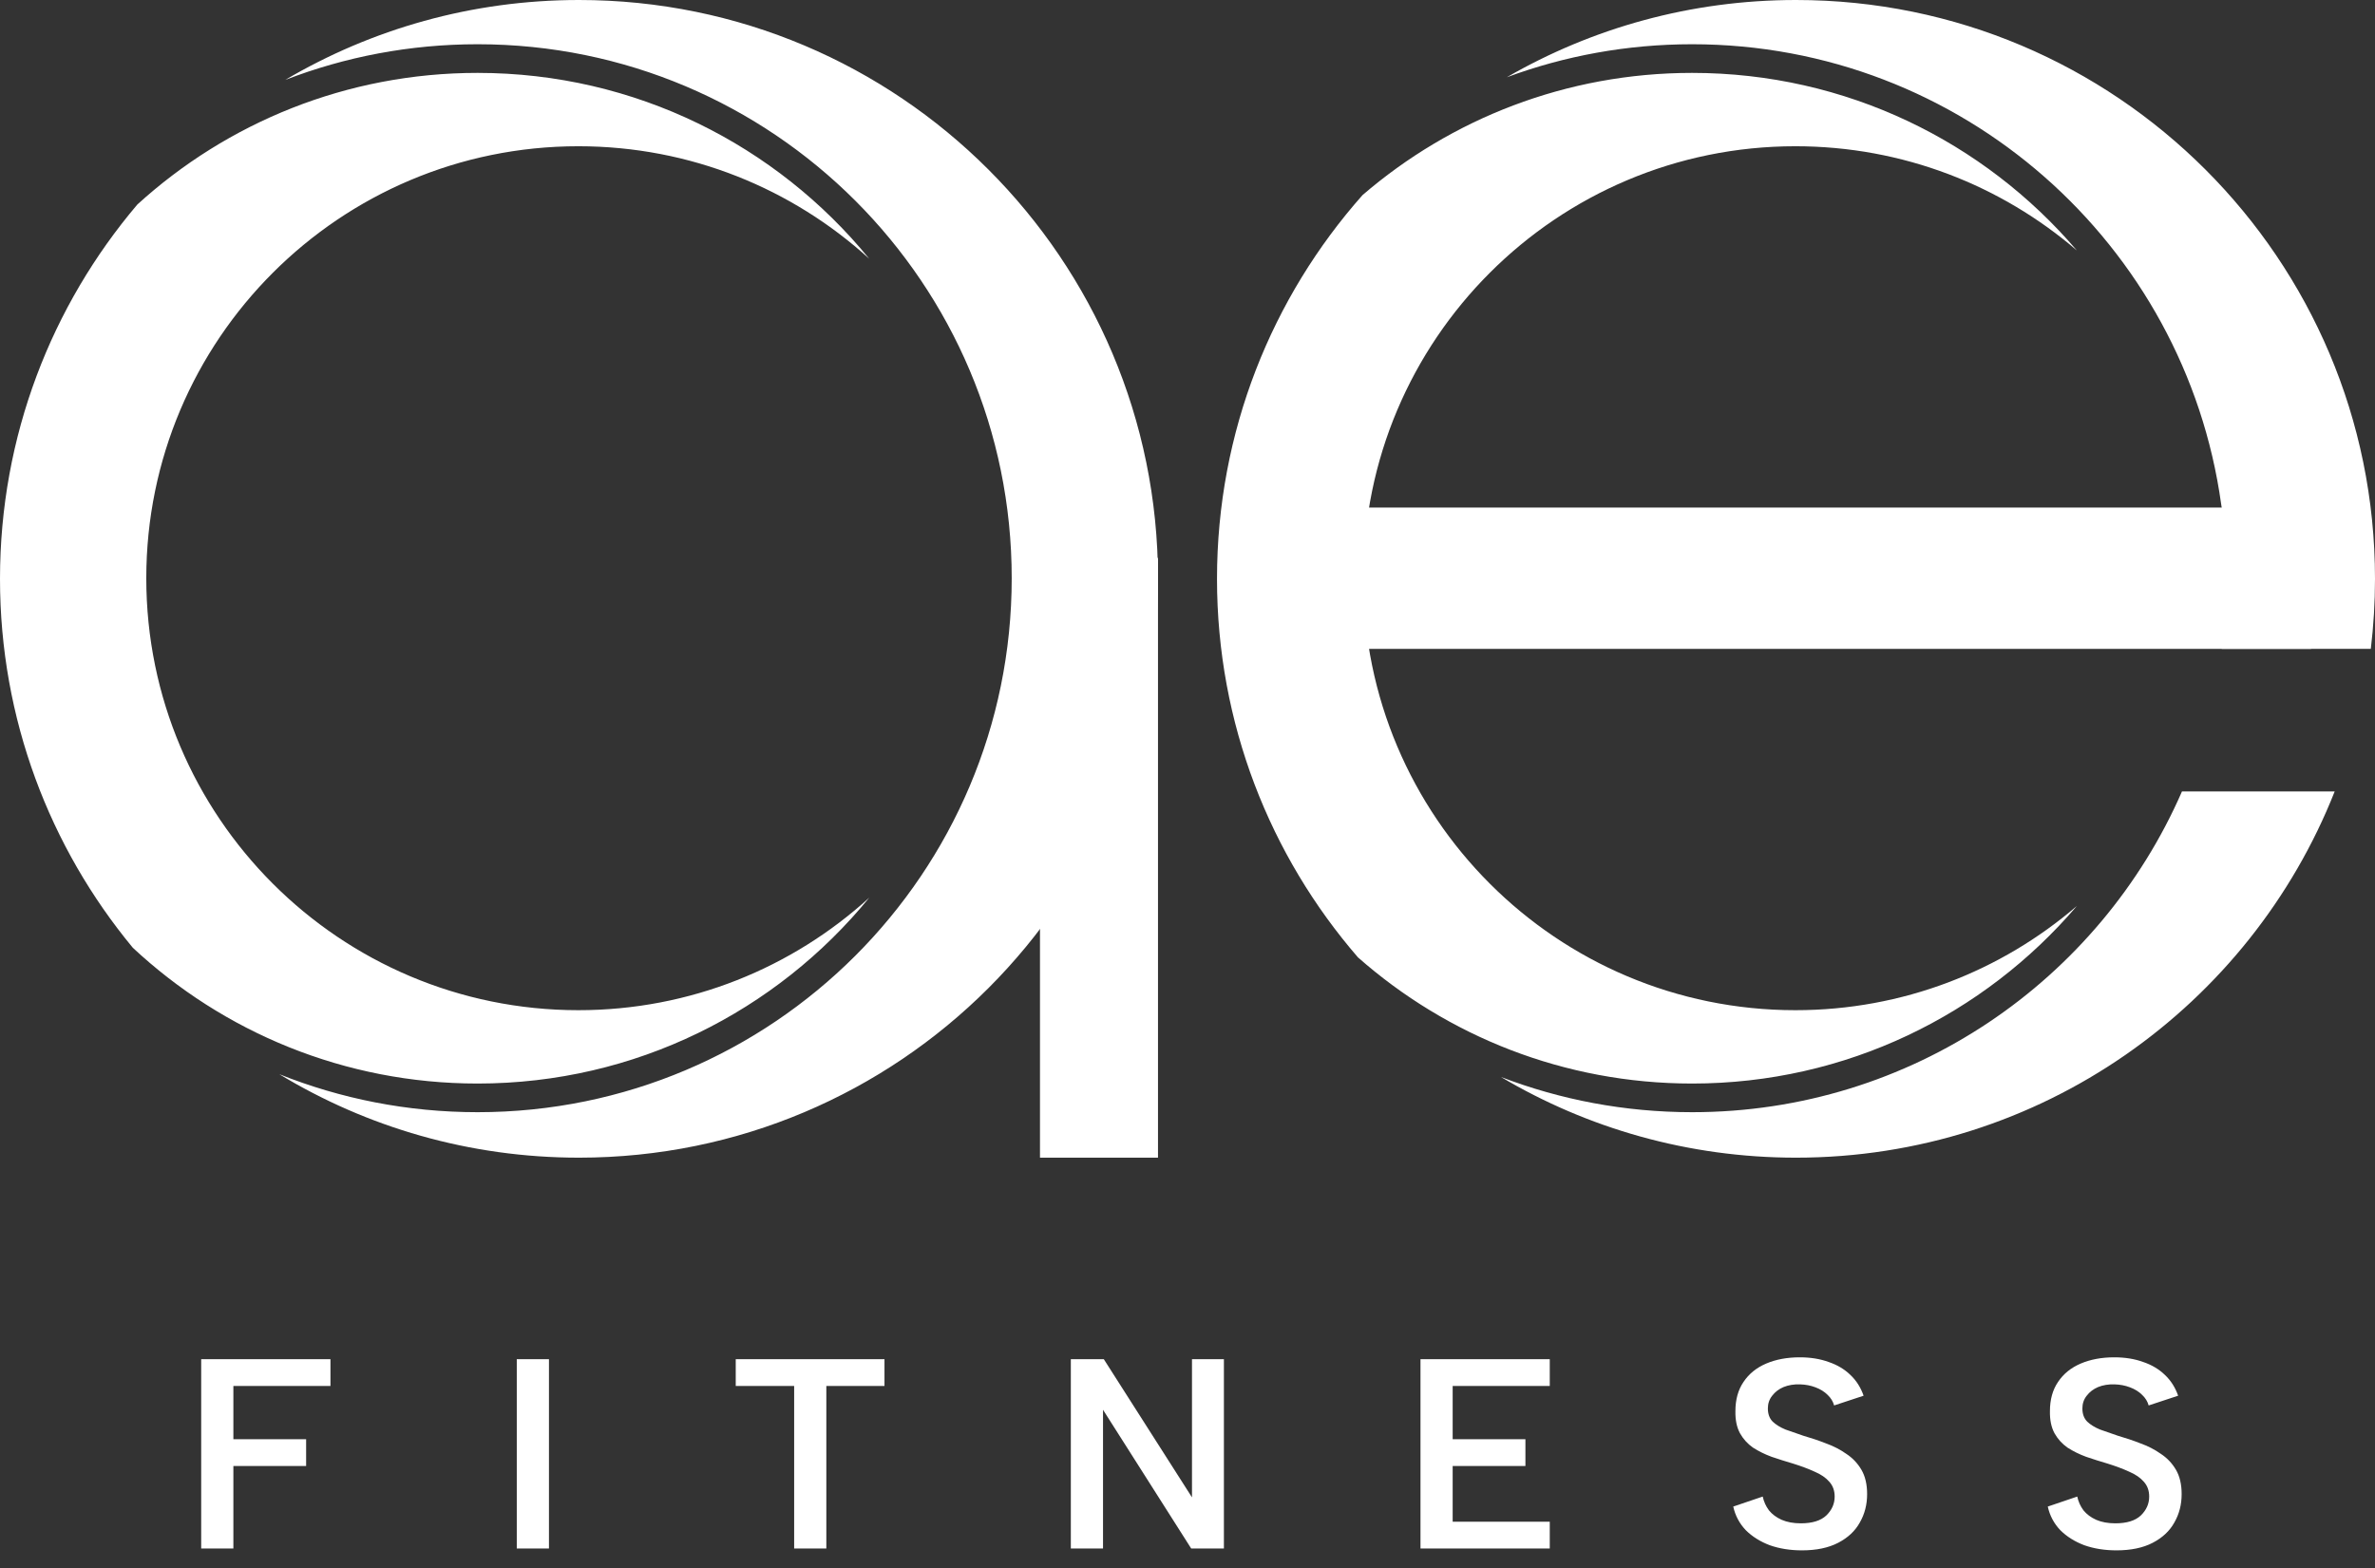 <svg width="1932" height="1276" viewBox="0 0 1932 1276" fill="none" xmlns="http://www.w3.org/2000/svg">
<rect x="0" y="0" width="1932" height="1276" fill="#333333" stroke="none"/>
<rect x="846" y="454" width="96" height="488" fill="white"/>
<path fill-rule="evenodd" clip-rule="evenodd" d="M942 471C942 731.126 731.126 942 471 942C381.766 942 298.328 917.185 227.211 874.08C277.08 894.027 331.508 905 388.5 905C628.468 905 823 710.468 823 470.5C823 230.532 628.468 36 388.5 36C333.362 36 280.623 46.27 232.091 65.003C302.134 23.697 383.799 0 471 0C731.126 0 942 210.874 942 471ZM108.061 771.213C40.566 689.708 0 585.091 0 471C0 354.845 42.047 248.51 111.75 166.386C184.803 99.868 281.916 59.315 388.5 59.315C516.992 59.315 631.719 118.252 707.121 210.569C644.667 153.683 561.634 119 470.5 119C276.372 119 119 276.372 119 470.5C119 664.628 276.372 822 470.5 822C561.634 822 644.667 787.318 707.121 730.431C631.719 822.748 516.992 881.685 388.5 881.685C280.111 881.685 181.518 839.748 108.061 771.213Z" fill="white"/>
<rect x="1091" y="413" width="789" height="115" fill="white"/>
<path fill-rule="evenodd" clip-rule="evenodd" d="M1928.59 528C1930.84 509.315 1932 490.293 1932 471C1932 210.874 1721.13 0 1461 0C1375.32 0 1294.98 22.878 1225.76 62.858C1272.72 45.488 1323.5 36 1376.5 36C1596.03 36 1777.53 198.801 1806.86 410.255C1810.24 429.83 1812 449.959 1812 470.5C1812 490.082 1810.4 509.29 1807.32 528H1928.59ZM1899.21 644H1774.98C1708 797.617 1554.79 905 1376.5 905C1321.7 905 1269.26 894.854 1220.98 876.338C1291.27 918.051 1373.34 942 1461 942C1660.05 942 1830.25 818.529 1899.21 644ZM990 471C990 588.77 1033.22 696.445 1104.67 779.026C1177.14 842.921 1272.29 881.685 1376.5 881.685C1501.82 881.685 1614.05 825.618 1689.47 737.199C1627.96 790.056 1547.96 822 1460.5 822C1266.37 822 1109 664.628 1109 470.5C1109 276.372 1266.37 119 1460.5 119C1547.96 119 1627.96 150.944 1689.47 203.801C1614.05 115.382 1501.82 59.315 1376.5 59.315C1274.05 59.315 1180.36 96.78 1108.37 158.757C1034.72 241.873 990 351.214 990 471Z" fill="white"/>
<path d="M163.664 1106H268.824V1127.78H189.844V1171.12H249.024V1192.9H189.844V1260H163.664V1106ZM420.385 1106H446.565V1260H420.385V1106ZM598.503 1106H719.503V1127.78H672.203V1260H646.023V1127.78H598.503V1106ZM995.613 1106V1260H968.993L897.273 1147.14V1260H871.093V1106H897.933L969.653 1218.42V1106H995.613ZM1260.69 1127.78H1181.71V1171.12H1240.89V1192.9H1181.71V1238.22H1260.69V1260H1155.53V1106H1260.69V1127.78ZM1433.93 1217.76C1434.81 1221.87 1436.5 1225.61 1438.99 1228.98C1441.63 1232.21 1445.08 1234.77 1449.33 1236.68C1453.73 1238.59 1458.94 1239.54 1464.95 1239.54C1474.19 1239.54 1481.09 1237.41 1485.63 1233.16C1490.18 1228.76 1492.45 1223.63 1492.45 1217.76C1492.45 1212.92 1490.99 1208.89 1488.05 1205.66C1485.27 1202.43 1481.31 1199.72 1476.17 1197.52C1471.04 1195.17 1465.17 1192.97 1458.57 1190.92C1452.56 1189.16 1446.77 1187.33 1441.19 1185.42C1435.62 1183.37 1430.56 1180.87 1426.01 1177.94C1421.61 1174.86 1418.09 1170.97 1415.45 1166.28C1412.81 1161.44 1411.57 1155.43 1411.71 1148.24C1411.71 1138.85 1413.91 1130.93 1418.31 1124.48C1422.71 1117.88 1428.87 1112.89 1436.79 1109.52C1444.71 1106.15 1453.81 1104.46 1464.07 1104.46C1472.73 1104.46 1480.5 1105.71 1487.39 1108.2C1494.43 1110.55 1500.37 1114.07 1505.21 1118.76C1510.05 1123.31 1513.65 1128.95 1515.99 1135.7L1492.01 1143.62C1491.13 1140.39 1489.37 1137.53 1486.73 1135.04C1484.09 1132.4 1480.79 1130.35 1476.83 1128.88C1473.02 1127.41 1468.84 1126.61 1464.29 1126.46C1459.31 1126.31 1454.83 1127.05 1450.87 1128.66C1447.06 1130.27 1443.98 1132.62 1441.63 1135.7C1439.29 1138.63 1438.11 1142.08 1438.11 1146.04C1438.11 1150.59 1439.43 1154.18 1442.07 1156.82C1444.71 1159.31 1448.16 1161.44 1452.41 1163.2C1456.81 1164.81 1461.65 1166.5 1466.93 1168.26C1473.09 1170.02 1479.18 1172.07 1485.19 1174.42C1491.35 1176.62 1496.93 1179.48 1501.91 1183C1507.05 1186.37 1511.15 1190.7 1514.23 1195.98C1517.31 1201.26 1518.85 1207.86 1518.85 1215.78C1518.85 1224.29 1516.87 1231.99 1512.91 1238.88C1509.1 1245.77 1503.23 1251.27 1495.31 1255.38C1487.39 1259.49 1477.57 1261.54 1465.83 1261.54C1456.3 1261.54 1447.57 1260.15 1439.65 1257.36C1431.88 1254.43 1425.35 1250.32 1420.07 1245.04C1414.94 1239.61 1411.57 1233.23 1409.95 1225.9L1433.93 1217.76ZM1689.79 1217.76C1690.67 1221.87 1692.36 1225.61 1694.85 1228.98C1697.49 1232.21 1700.94 1234.77 1705.19 1236.68C1709.59 1238.59 1714.8 1239.54 1720.81 1239.54C1730.05 1239.54 1736.95 1237.41 1741.49 1233.16C1746.04 1228.76 1748.31 1223.63 1748.31 1217.76C1748.31 1212.92 1746.85 1208.89 1743.91 1205.66C1741.13 1202.43 1737.17 1199.72 1732.03 1197.52C1726.9 1195.17 1721.03 1192.97 1714.43 1190.92C1708.42 1189.16 1702.63 1187.33 1697.05 1185.42C1691.48 1183.37 1686.42 1180.87 1681.87 1177.94C1677.47 1174.86 1673.95 1170.97 1671.31 1166.28C1668.67 1161.44 1667.43 1155.43 1667.57 1148.24C1667.57 1138.85 1669.77 1130.93 1674.17 1124.48C1678.57 1117.88 1684.73 1112.89 1692.65 1109.52C1700.57 1106.15 1709.67 1104.46 1719.93 1104.46C1728.59 1104.46 1736.36 1105.71 1743.25 1108.2C1750.29 1110.55 1756.23 1114.07 1761.07 1118.76C1765.91 1123.31 1769.51 1128.95 1771.85 1135.7L1747.87 1143.62C1746.99 1140.39 1745.23 1137.53 1742.59 1135.04C1739.95 1132.4 1736.65 1130.35 1732.69 1128.88C1728.88 1127.41 1724.7 1126.61 1720.15 1126.46C1715.17 1126.31 1710.69 1127.05 1706.73 1128.66C1702.92 1130.27 1699.84 1132.62 1697.49 1135.7C1695.15 1138.63 1693.97 1142.08 1693.97 1146.04C1693.97 1150.59 1695.29 1154.18 1697.93 1156.82C1700.57 1159.31 1704.02 1161.44 1708.27 1163.2C1712.67 1164.81 1717.51 1166.5 1722.79 1168.26C1728.95 1170.02 1735.04 1172.07 1741.05 1174.42C1747.21 1176.62 1752.79 1179.48 1757.77 1183C1762.91 1186.37 1767.01 1190.7 1770.09 1195.98C1773.17 1201.26 1774.71 1207.86 1774.71 1215.78C1774.71 1224.29 1772.73 1231.99 1768.77 1238.88C1764.96 1245.77 1759.09 1251.27 1751.17 1255.38C1743.25 1259.49 1733.43 1261.54 1721.69 1261.54C1712.16 1261.54 1703.43 1260.15 1695.51 1257.36C1687.74 1254.43 1681.21 1250.32 1675.93 1245.04C1670.8 1239.61 1667.43 1233.23 1665.81 1225.9L1689.79 1217.76Z" fill="white"/>
</svg>
